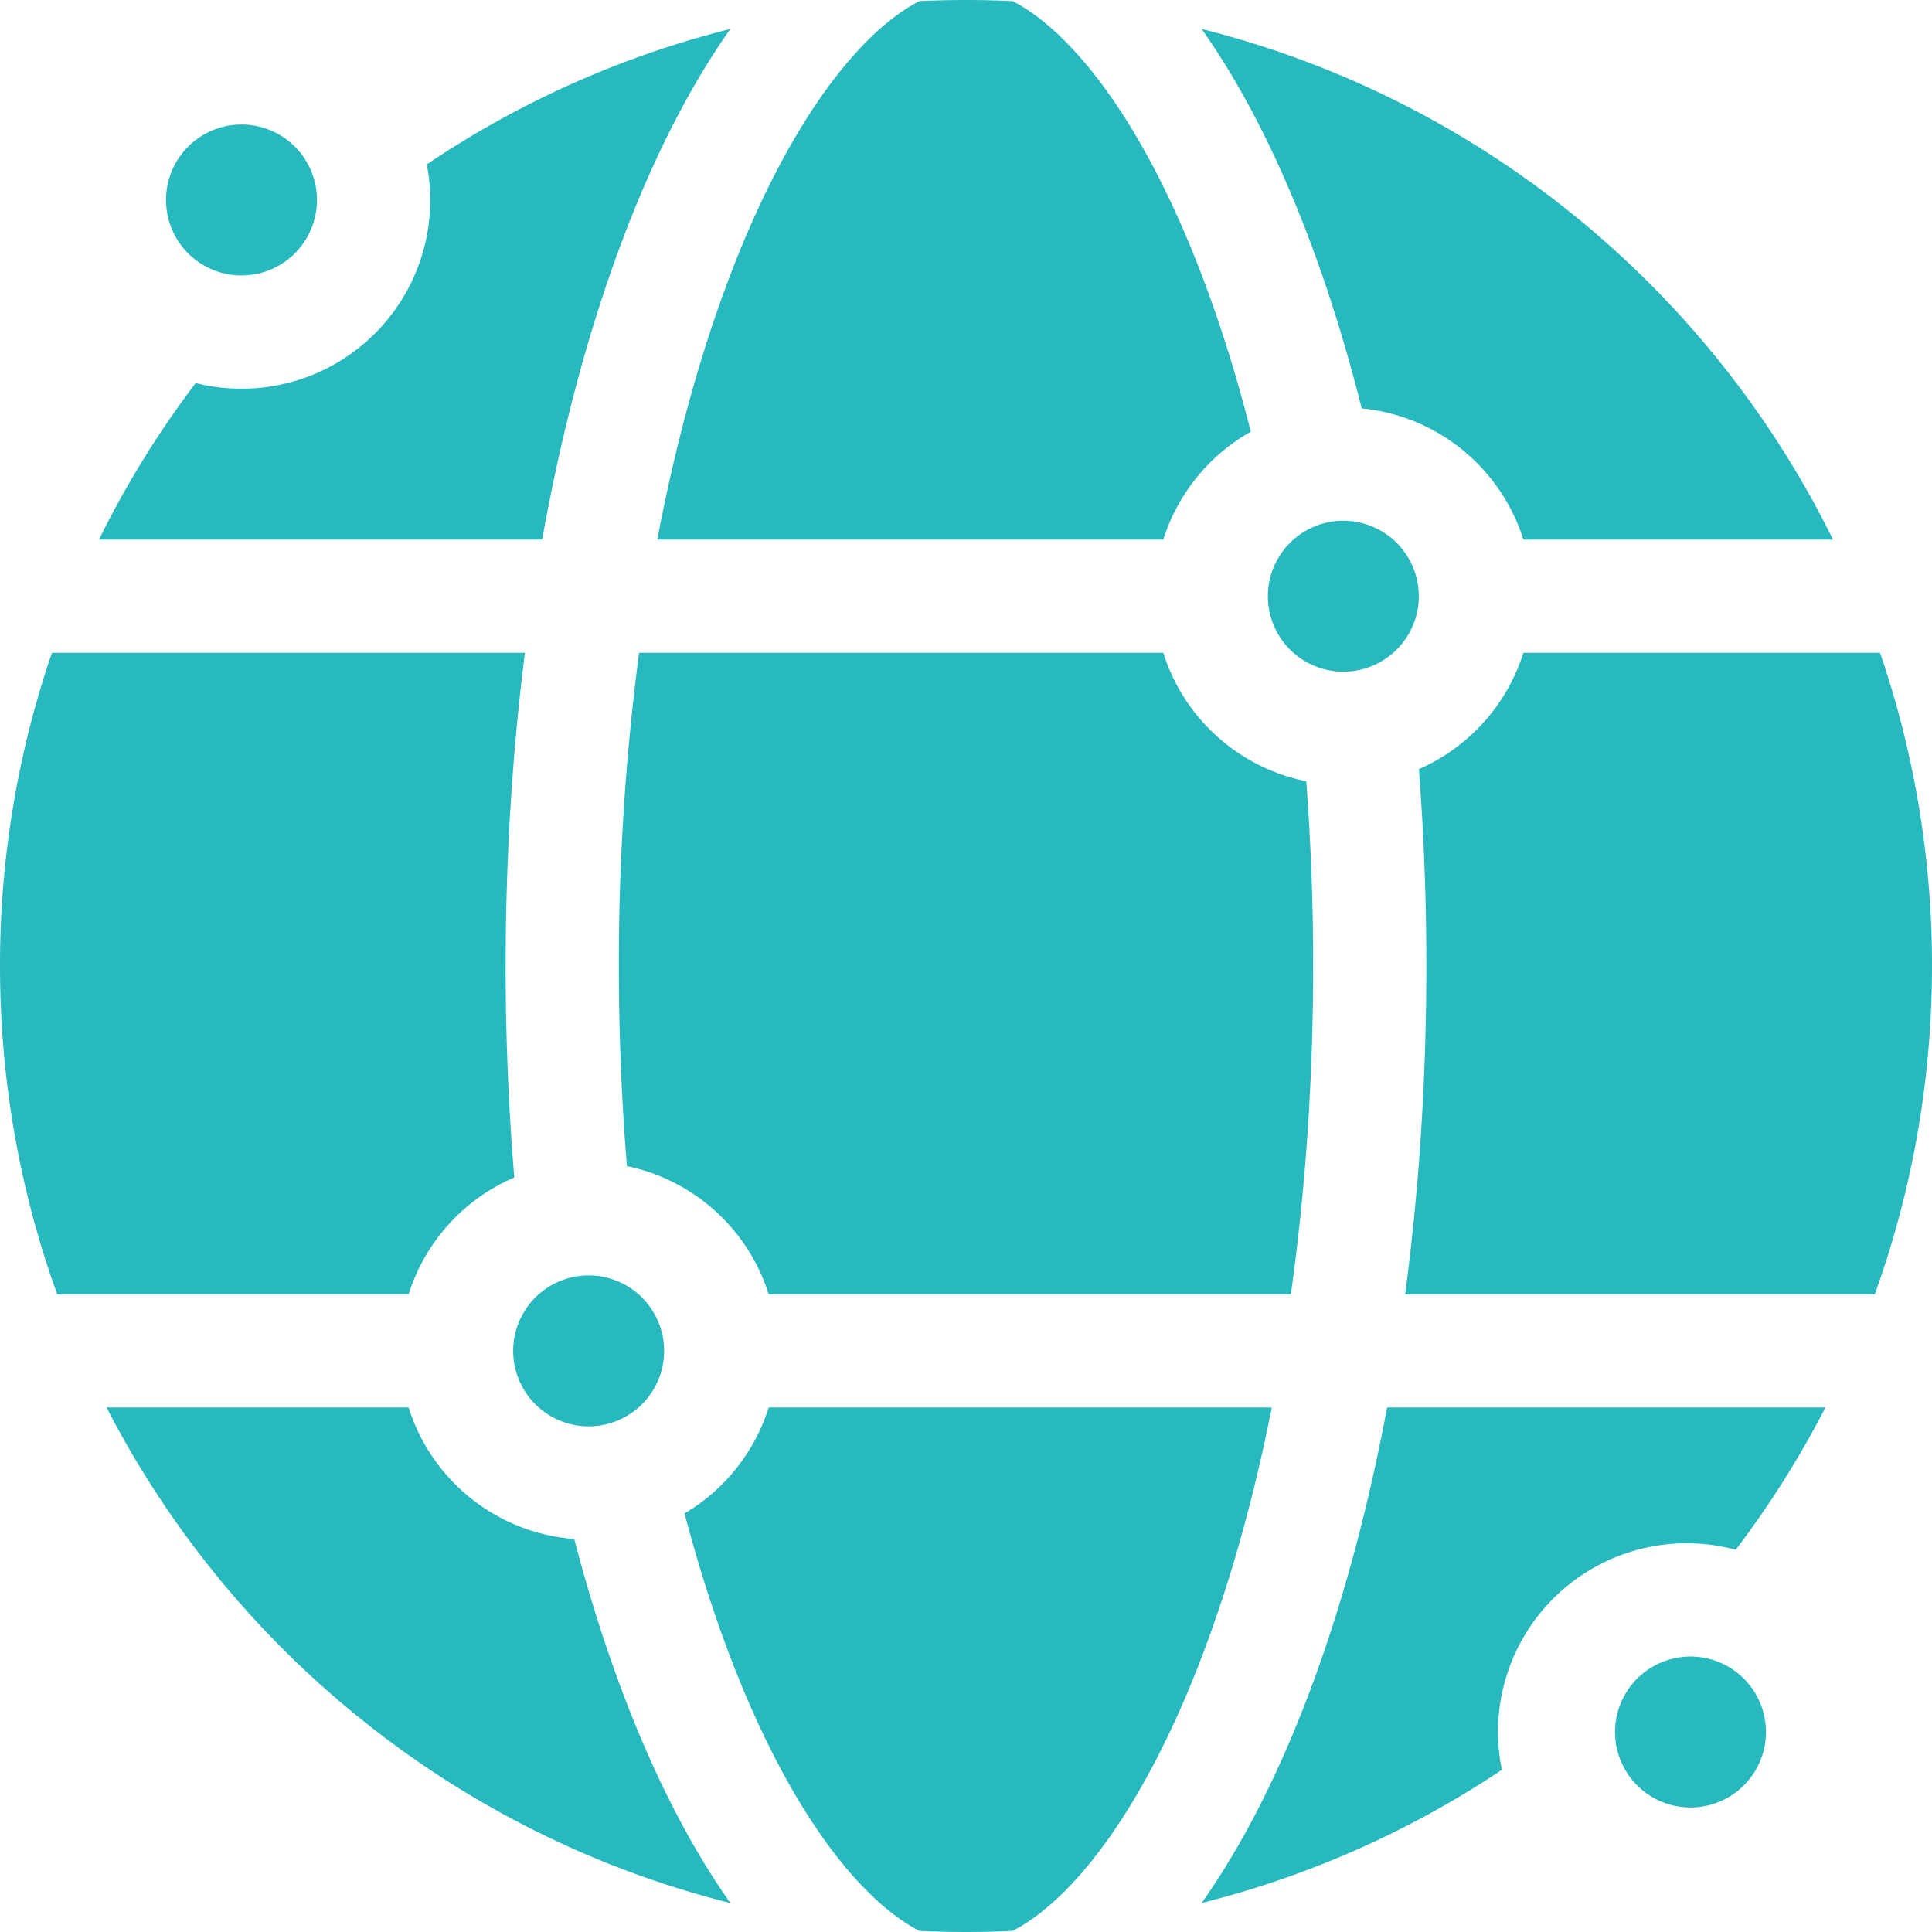 <svg xmlns="http://www.w3.org/2000/svg" width="64" height="64" fill="none"><path fill="#28B9BE" d="M42.13 46.625c-.71 3.578-1.668 6.776-2.801 9.46-1.264 2.995-2.674 5.176-4.047 6.552-.636.637-1.216 1.058-1.737 1.326a32.568 32.568 0 0 1-3.09 0c-.52-.268-1.101-.689-1.737-1.326-1.373-1.376-2.783-3.557-4.047-6.551-.748-1.773-1.42-3.77-1.994-5.952a6.267 6.267 0 0 0 2.787-3.509H42.13Zm-16.666-3.75h17.298c.476-3.39.738-7.047.738-10.875a81.36 81.36 0 0 0-.228-6.12 6.26 6.26 0 0 1-4.736-4.255H21.17A78.934 78.934 0 0 0 20.5 32c0 2.277.093 4.493.268 6.629a6.26 6.26 0 0 1 4.696 4.246Zm-8.428-3.871A84.865 84.865 0 0 1 16.75 32c0-3.606.223-7.089.638-10.375H1.72A31.958 31.958 0 0 0 0 32c0 3.818.669 7.48 1.895 10.875h11.641a6.268 6.268 0 0 1 3.5-3.87Zm-3.5 7.621H3.53c4.158 8.078 11.654 14.158 20.665 16.416-2.106-2.977-3.883-7.123-5.172-12.059a6.255 6.255 0 0 1-5.487-4.357Zm32.413 0c-1.284 6.862-3.444 12.6-6.144 16.416a31.837 31.837 0 0 0 9.946-4.412 6.25 6.25 0 0 1 7.747-7.291 32.02 32.02 0 0 0 2.972-4.713H45.949Zm16.156-3.75H46.547c.457-3.432.703-7.085.703-10.875 0-2.227-.085-4.406-.248-6.521a6.268 6.268 0 0 0 3.462-3.854H62.28A31.958 31.958 0 0 1 64 32c0 3.818-.669 7.48-1.895 10.875Zm-11.641-25h10.258C56.619 9.548 49.002 3.264 39.805.959c2.178 3.08 4.005 7.409 5.304 12.57a6.256 6.256 0 0 1 5.355 4.346Zm-9.028-3.574c-.599-2.352-1.31-4.497-2.107-6.387-1.264-2.994-2.674-5.175-4.047-6.551C34.646.726 34.066.305 33.545.037a32.538 32.538 0 0 0-3.09 0c-.52.268-1.101.689-1.737 1.326-1.373 1.376-2.783 3.557-4.047 6.551-1.185 2.81-2.178 6.18-2.898 9.961h16.763a6.267 6.267 0 0 1 2.9-3.574ZM3.278 17.875H17.96c1.27-7.083 3.47-13.007 6.235-16.916a31.84 31.84 0 0 0-10.056 4.486 6.25 6.25 0 0 1-7.657 7.244 32.005 32.005 0 0 0-3.204 5.186ZM10.5 6.625a2.5 2.5 0 1 1-5 0 2.5 2.5 0 0 1 5 0Zm9 40.625a2.5 2.5 0 1 0 0-5 2.5 2.5 0 0 0 0 5Zm39 10.125a2.5 2.5 0 1 1-5 0 2.5 2.5 0 0 1 5 0Zm-14-35.125a2.5 2.5 0 1 0 0-5 2.5 2.5 0 0 0 0 5Z"/></svg>